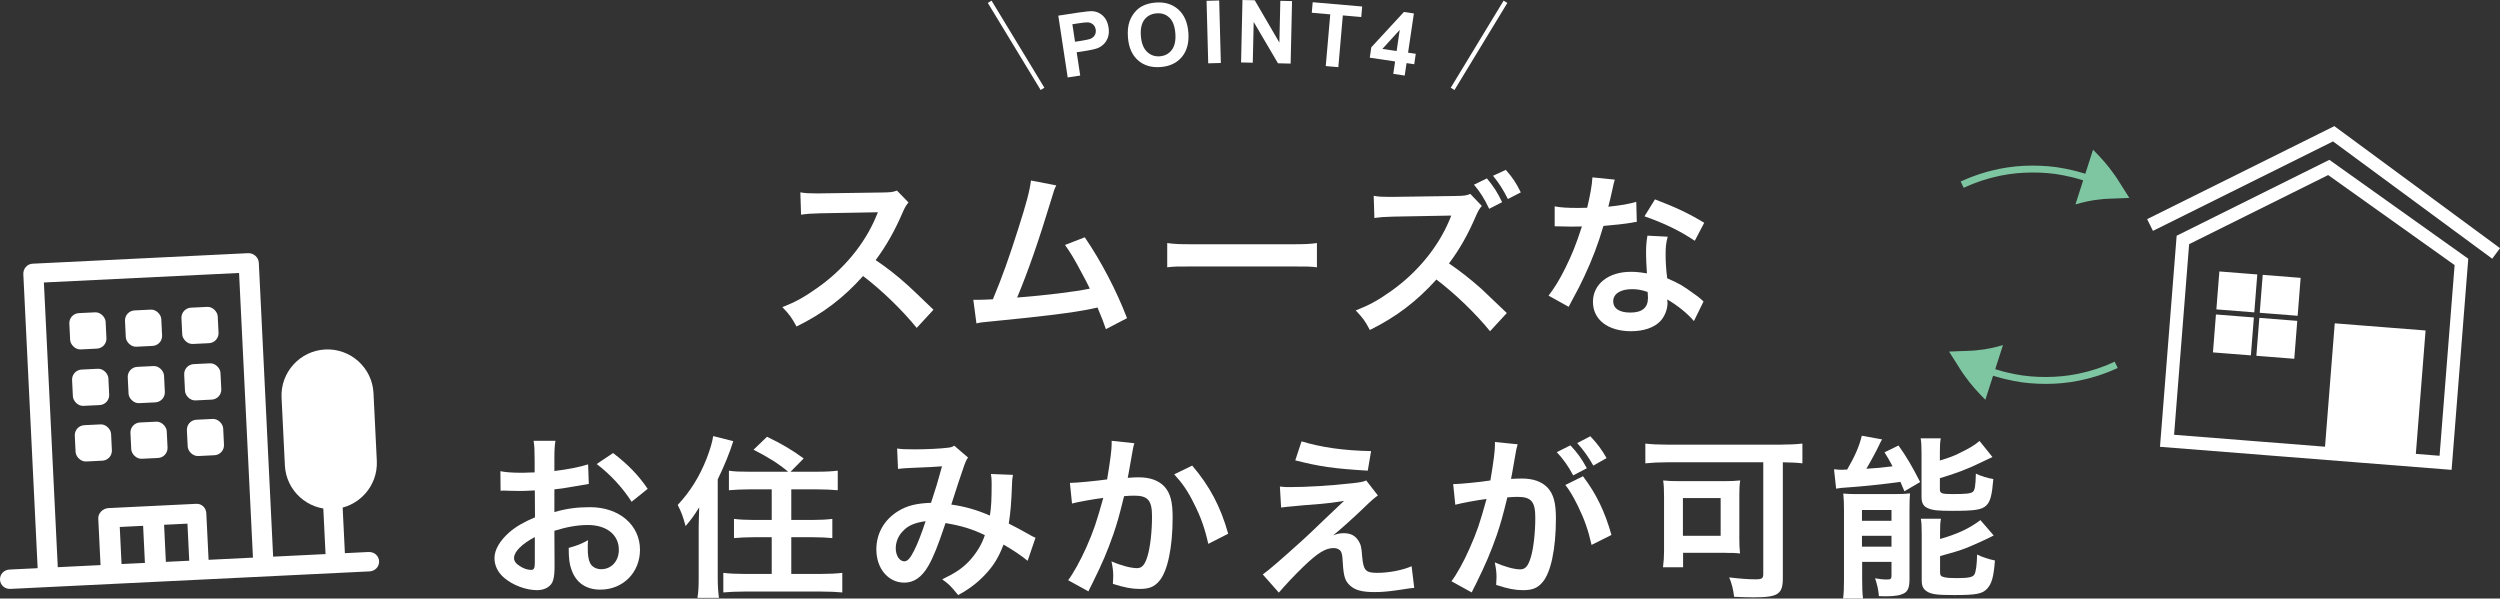 <?xml version="1.0" encoding="UTF-8"?>
<svg id="_レイヤー_2" data-name="レイヤー 2" xmlns="http://www.w3.org/2000/svg" viewBox="0 0 572.43 137.04">
  <rect x="0" y="0" width="572.43" height="137.04" fill="#333333" stroke="none"/>
  <defs>
    <style>
      .cls-1, .cls-2 {
        fill: #fff;
      }

      .cls-1, .cls-3, .cls-4 {
        stroke: #fff;
        stroke-miterlimit: 10;
      }

      .cls-3, .cls-5, .cls-4 {
        fill: none;
      }

      .cls-4 {
        stroke-width: 3px;
      }

      .cls-6 {
        fill: #7ec6a2;
      }
    </style>
  </defs>
  <g id="_テキスト" data-name="テキスト">
    <g>
      <g>
        <path class="cls-2" d="M74.48,80.02c-5.79.28-10.29,5.23-10.01,11.02l.76,15.53c.28,5.79,5.24,10.28,11.04,9.99,5.79-.28,10.29-5.23,10.01-11.02l-.76-15.53c-.28-5.79-5.24-10.28-11.04-9.99Z"/>
        <rect class="cls-2" x="28.71" y="70.98" width="8.32" height="8.32" rx="2.29" ry="2.29" transform="translate(-3.62 1.69) rotate(-2.79)"/>
        <rect class="cls-2" x="15.97" y="71.6" width="8.32" height="8.32" rx="2.29" ry="2.29" transform="translate(-3.67 1.07) rotate(-2.79)"/>
        <rect class="cls-2" x="41.64" y="70.35" width="8.32" height="8.32" rx="2.29" ry="2.29" transform="translate(-3.58 2.32) rotate(-2.79)"/>
        <rect class="cls-2" x="29.34" y="83.9" width="8.32" height="8.32" rx="2.29" ry="2.29" transform="translate(-4.25 1.74) rotate(-2.79)"/>
        <rect class="cls-2" x="16.6" y="84.52" width="8.32" height="8.32" rx="2.29" ry="2.29" transform="translate(-4.3 1.12) rotate(-2.79)"/>
        <rect class="cls-2" x="42.27" y="83.27" width="8.32" height="8.32" rx="2.29" ry="2.29" transform="translate(-4.21 2.37) rotate(-2.79)"/>
        <rect class="cls-2" x="29.96" y="96.64" width="8.32" height="8.32" rx="2.29" ry="2.29" transform="translate(-4.87 1.78) rotate(-2.79)"/>
        <rect class="cls-2" x="17.22" y="97.26" width="8.32" height="8.32" rx="2.29" ry="2.29" transform="translate(-4.92 1.16) rotate(-2.79)"/>
        <rect class="cls-2" x="42.89" y="96.01" width="8.32" height="8.32" rx="2.29" ry="2.29" transform="translate(-4.83 2.41) rotate(-2.79)"/>
      </g>
      <g>
        <path class="cls-5" d="M22.5,118.74c-.06-1.26,1.08-2.34,2.34-2.4l20.1-.98c1.26-.06,2.24.91,2.3,2.17l.52,10.65,10.16-.5-3.18-65.18-44.68,2.18,3.18,65.18,9.79-.48-.52-10.65Z"/>
        <rect class="cls-5" x="37.77" y="120.03" width="5.36" height="8.5" transform="translate(-6.01 2.12) rotate(-2.79)"/>
        <rect class="cls-5" x="27.61" y="120.52" width="5.36" height="8.5" transform="translate(-6.05 1.63) rotate(-2.79)"/>
        <path class="cls-2" d="M84.41,126.39l-5.44.27-1.26-25.72c-.06-1.26-1.07-2.24-2.33-2.18s-2.17,1.13-2.1,2.39l1.26,25.72-12,.59-3.28-67.29c-.06-1.26-1.19-2.26-2.46-2.2l-49.34,2.41c-1.26.06-2.19,1.17-2.12,2.43l3.28,67.29-6.44.31c-1.26.06-2.24,1.07-2.18,2.33s1.13,2.17,2.39,2.1l82.23-4.01c1.26-.06,2.24-1.07,2.18-2.33s-1.13-2.17-2.39-2.1ZM10.06,64.68l44.68-2.18,3.18,65.18-10.16.5-.52-10.65c-.06-1.26-1.04-2.23-2.3-2.17l-20.1.98c-1.26.06-2.4,1.14-2.34,2.4l.52,10.65-9.79.48-3.18-65.18ZM37.57,120.16l5.35-.26.41,8.49-5.35.26-.41-8.49ZM33.18,128.89l-5.35.26-.41-8.49,5.35-.26.41,8.49Z"/>
      </g>
    </g>
    <g>
      <polyline class="cls-4" points="492.3 51.52 534.35 30.63 571.54 58.03"/>
      <rect class="cls-1" x="533.91" y="75.35" width="19.86" height="28.03" transform="translate(8.72 -42.53) rotate(4.51)"/>
      <polygon class="cls-4" points="559.97 105.97 563.6 59.97 533.22 38.34 499.82 54.94 496.19 100.93 559.97 105.97"/>
      <rect class="cls-1" x="508.31" y="63.02" width="7.71" height="7.71" transform="translate(6.85 -40.1) rotate(4.51)"/>
      <rect class="cls-1" x="518.24" y="63.8" width="7.71" height="7.71" transform="translate(6.94 -40.88) rotate(4.51)"/>
      <rect class="cls-1" x="507.53" y="72.87" width="7.71" height="7.71" transform="translate(7.62 -40.01) rotate(4.51)"/>
      <rect class="cls-1" x="517.46" y="73.65" width="7.71" height="7.71" transform="translate(7.72 -40.79) rotate(4.51)"/>
    </g>
    <path class="cls-6" d="M449.29,42.27c.67,1.44.19.4.34.72h0s.01,0,.01,0h.03s.05-.03.05-.03l.1-.04.21-.09.41-.18.83-.36c.55-.25,1.12-.42,1.68-.64.56-.22,1.13-.39,1.71-.56.57-.17,1.15-.36,1.73-.48,2.32-.6,4.71-.95,7.1-1.06,2.4-.12,4.8-.03,7.18.29,1.18.19,2.37.39,3.53.68.59.12,1.16.3,1.74.46l.71.21c.11.03.23.06.34.1l-1.77,5.51c1.82-.53,3.79-.98,5.82-1.16,1-.14,2.15-.14,3.23-.19l3.29-.13-1.76-2.78c-.6-.93-1.12-1.84-1.84-2.79-1.35-1.93-2.95-3.7-4.71-5.47l-1.77,5.51c-.11-.04-.23-.07-.35-.11l-.75-.21c-.6-.17-1.2-.36-1.81-.48-1.21-.3-2.45-.51-3.68-.71-2.48-.33-4.99-.43-7.48-.31-2.5.12-4.98.49-7.41,1.11-.61.13-1.21.32-1.81.5-.6.17-1.2.36-1.78.58-.58.22-1.18.41-1.75.66l-.86.37-.43.19-.22.09-.11.05-.05.02h-.03s-.01.02-.01.02h0c.15.32-.34-.71.33.72Z"/>
    <path class="cls-6" d="M484.55,83.55c-.67-1.44-.19-.4-.34-.72h0s-.01,0-.01,0h-.03s-.05.03-.05.03l-.1.04-.21.09-.41.18-.83.36c-.55.25-1.12.42-1.68.64-.56.22-1.13.39-1.71.56-.57.17-1.15.36-1.73.48-2.32.6-4.71.95-7.1,1.06-2.4.12-4.8.03-7.18-.29-1.18-.19-2.37-.39-3.53-.68-.59-.12-1.16-.3-1.74-.46l-.71-.21c-.11-.03-.23-.06-.34-.1l1.77-5.51c-1.82.53-3.79.98-5.82,1.16-1,.14-2.15.14-3.23.19l-3.29.13,1.76,2.78c.6.93,1.12,1.84,1.84,2.79,1.35,1.93,2.95,3.7,4.71,5.47l1.77-5.51c.11.04.23.07.35.11l.75.21c.6.17,1.2.36,1.81.48,1.21.3,2.45.51,3.68.71,2.48.33,4.99.43,7.48.31,2.5-.12,4.98-.49,7.41-1.11.61-.13,1.21-.32,1.81-.5.6-.17,1.2-.36,1.78-.58.58-.22,1.18-.41,1.75-.66l.86-.37.43-.19.22-.09.11-.05.05-.02h.03s.01-.02.01-.02h0c-.15-.32.34.71-.33-.72Z"/>
    <g>
      <line class="cls-3" x1="226.61" y1=".41" x2="238.71" y2="20.35"/>
      <line class="cls-3" x1="344.71" y1=".41" x2="332.61" y2="20.35"/>
    </g>
    <g>
      <path class="cls-2" d="M244.47,17.73l-2.15-14.15,4.59-.7c1.74-.26,2.88-.37,3.43-.3.84.09,1.59.45,2.25,1.08.66.63,1.07,1.51,1.24,2.63.13.87.08,1.62-.14,2.26-.23.64-.56,1.17-.99,1.58s-.89.71-1.38.9c-.66.24-1.64.46-2.93.65l-1.86.28.81,5.34-2.86.43ZM245.54,5.54l.61,4.02,1.56-.24c1.13-.17,1.87-.36,2.23-.56.36-.21.62-.48.79-.83.17-.35.22-.73.16-1.15-.08-.51-.29-.92-.65-1.21-.35-.29-.77-.44-1.24-.45-.35-.01-1.04.06-2.07.22l-1.38.21Z"/>
      <path class="cls-2" d="M258.27,8.6c-.11-1.45,0-2.69.37-3.71.27-.75.66-1.44,1.17-2.06s1.1-1.1,1.74-1.43c.86-.45,1.87-.72,3.03-.81,2.1-.17,3.84.35,5.2,1.56,1.37,1.21,2.14,2.97,2.32,5.29.18,2.3-.3,4.16-1.45,5.56s-2.77,2.18-4.87,2.35c-2.12.17-3.86-.35-5.21-1.54-1.35-1.2-2.12-2.93-2.3-5.2ZM261.23,8.27c.13,1.62.6,2.81,1.41,3.59.81.78,1.79,1.12,2.94,1.03,1.15-.09,2.06-.58,2.73-1.46.67-.89.94-2.16.81-3.81-.13-1.64-.58-2.83-1.36-3.58s-1.76-1.08-2.95-.98c-1.19.09-2.11.58-2.78,1.45-.66.87-.93,2.13-.8,3.77Z"/>
      <path class="cls-2" d="M276.65,14.5l-.38-14.31,2.89-.08.38,14.31-2.89.08Z"/>
      <path class="cls-2" d="M284.17,14.31l.32-14.31,2.81.06,5.64,9.69.22-9.56,2.68.06-.32,14.31-2.9-.07-5.56-9.46-.21,9.33-2.68-.06Z"/>
      <path class="cls-2" d="M303.56,15.14l1.03-11.85-4.23-.37.21-2.41,11.33.98-.21,2.41-4.22-.37-1.03,11.85-2.88-.25Z"/>
      <path class="cls-2" d="M319.02,16.92l.42-2.85-5.8-.86.35-2.38,7.47-8.09,2.28.34-1.33,8.98,1.76.26-.35,2.39-1.76-.26-.42,2.85-2.63-.39ZM319.79,11.68l.71-4.84-3.97,4.36,3.26.48Z"/>
    </g>
    <g>
      <path class="cls-2" d="M209.9,75.08c-3.32-4.08-7.92-8.56-12.28-11.88-4.52,5.04-9.12,8.56-15.24,11.56-1.12-2.08-1.6-2.72-3.24-4.44,3.08-1.2,5-2.28,8-4.4,6.04-4.24,10.84-10.04,13.44-16.28l.44-1.04q-.64.04-13.24.24c-1.92.04-3,.12-4.36.32l-.16-5.12c1.12.2,1.88.24,3.52.24h.96l14.08-.2c2.24-.04,2.56-.08,3.56-.44l2.64,2.72c-.52.6-.84,1.16-1.28,2.16-1.84,4.28-3.8,7.76-6.24,11.04,2.52,1.68,4.68,3.36,7.4,5.8q1,.88,5.84,5.56l-3.84,4.16Z"/>
      <path class="cls-2" d="M241.86,42.45c-.44.88-.48.96-1.04,2.88-3.04,10-5.36,16.64-7.92,22.8,6.28-.48,13.2-1.32,16.64-2.04-.44-.96-.92-1.84-1.88-3.64-1.76-3.32-2.48-4.48-3.8-6.36l4.52-1.76c3.72,5.44,7.24,12.16,9.68,18.52l-4.84,2.52q-.52-1.64-1.92-4.96-.52.12-1.44.32c-4.04.84-10.68,1.68-22.64,2.84-2.24.2-2.84.28-3.64.48l-.72-5.4h1.04c.8,0,1.76-.04,3.44-.12,2.12-5.04,3.72-9.56,5.8-16.12,1.88-5.88,2.64-8.72,2.92-11.08l5.8,1.12Z"/>
      <path class="cls-2" d="M267.26,55.65c1.76.24,2.52.28,6.48.28h21.32c3.96,0,4.72-.04,6.48-.28v5.56c-1.6-.2-2.04-.2-6.52-.2h-21.24c-4.48,0-4.92,0-6.52.2v-5.56Z"/>
      <path class="cls-2" d="M341.18,75.84c-3.32-4.08-7.92-8.52-12.28-11.84-4.52,5-9.12,8.52-15.24,11.56-1.12-2.12-1.6-2.76-3.24-4.48,3.08-1.2,5-2.24,8-4.36,6.04-4.24,10.84-10.08,13.44-16.28l.44-1.08q-.64.04-13.24.24c-1.92.04-3,.12-4.36.32l-.16-5.08c1.12.2,1.88.24,3.52.24h.96l14.08-.2c2.24-.04,2.56-.08,3.56-.48l2.64,2.76c-.52.56-.84,1.16-1.28,2.12-1.84,4.32-3.8,7.8-6.24,11.04,2.52,1.72,4.68,3.4,7.4,5.8q1,.92,5.84,5.56l-3.84,4.16ZM340.46,40.85c1.64,2,2.36,3.12,3.48,5.44l-2.96,1.52c-1.12-2.36-2.08-3.88-3.48-5.52l2.96-1.44ZM345.26,45.57c-1.08-2.16-2-3.6-3.4-5.32l2.92-1.36c1.52,1.72,2.36,2.96,3.44,5.16l-2.96,1.52Z"/>
      <path class="cls-2" d="M369.74,41.13q-.24.76-.64,2.68c-.2.96-.4,1.76-.84,3.52,2.76-.28,4.84-.64,6.4-1.12l.12,4.6c-.44.04-.52.04-1.28.2-1.44.24-3.88.52-6.36.72-1.16,4-2.6,7.8-4.4,11.6-.92,1.96-1.28,2.68-2.8,5.48q-.52.96-.76,1.44l-4.6-2.56c1.4-1.84,2.52-3.64,3.88-6.4,1.56-3.2,2.24-4.84,3.76-9.44-1.8.04-2.04.04-2.52.04-.52,0-.76,0-1.6-.04l-2.12-.04v-4.56c1.44.28,2.96.36,5.4.36.48,0,1.16,0,2.04-.04.68-2.84,1.12-5.24,1.2-6.96l5.12.52ZM387.86,73.52c-1.44-1.72-3.76-3.6-6.12-4.96.04.36.08.64.08.8,0,1.48-.68,3.2-1.72,4.24-1.4,1.44-3.8,2.24-6.64,2.24-5.28,0-8.72-2.64-8.72-6.72s3.56-6.88,8.64-6.88c1.2,0,2.04.08,3.72.36-.12-1.84-.2-3.4-.2-4.6,0-1.56.08-2.72.32-4.04l4.64.24c-.4,1.48-.48,2.4-.48,4.04s.08,3.2.36,5.48c2.88,1.28,3.28,1.48,6.32,3.68.6.4.76.56,1.4,1.08q.32.32.6.56l-2.2,4.48ZM373.66,66.21c-2.6,0-4.28,1.08-4.28,2.76s1.44,2.6,3.92,2.6c2.72,0,4.04-1.12,4.04-3.36,0-.4-.08-1.36-.08-1.36-1.4-.48-2.36-.64-3.6-.64ZM388.06,55.13c-3.48-2.32-7.04-4.04-11.52-5.6l2.4-3.88c4.72,1.8,7.72,3.2,11.28,5.36l-2.16,4.12Z"/>
      <path class="cls-2" d="M126.98,129.41c0,1.64-.08,2.6-.32,3.4-.36,1.4-1.8,2.32-3.68,2.32-2.52,0-5.56-1.12-7.56-2.84-1.44-1.24-2.2-2.8-2.2-4.52,0-1.88,1.24-4,3.44-5.92,1.44-1.24,3.2-2.28,5.84-3.4l-.04-6.16q-.32,0-1.64.08c-.6.04-1.16.04-2.16.04-.6,0-1.72-.04-2.2-.04-.52-.04-.88-.04-1-.04-.16,0-.48,0-.84.04l-.04-4.48c1.12.24,2.72.36,4.84.36.4,0,.84,0,1.4-.04.96-.04,1.16-.04,1.6-.04v-2.64c0-2.28-.04-3.32-.24-4.6h5c-.2,1.28-.24,2.12-.24,4.36v2.56c3-.36,5.68-.88,7.72-1.52l.16,4.48c-.72.12-1.48.24-4.24.72-1.32.24-2.12.36-3.64.52v5.2c2.72-.8,5.24-1.12,8.16-1.12,6.68,0,11.44,4.08,11.44,9.76,0,5.2-3.88,9.12-9.08,9.12-3.24,0-5.52-1.56-6.56-4.44-.52-1.36-.68-2.68-.68-5.12,2.04-.56,2.72-.84,4.44-1.76-.08.76-.08,1.12-.08,1.76,0,1.68.16,2.76.56,3.52.44.84,1.4,1.36,2.52,1.36,2.36,0,4.04-1.88,4.04-4.44,0-3.44-2.8-5.68-7.08-5.68-2.4,0-4.84.44-7.68,1.32l.04,7.88ZM122.46,122.97c-3,1.6-4.76,3.36-4.76,4.8,0,.68.4,1.28,1.32,1.84.8.56,1.8.88,2.56.88.68,0,.88-.36.88-1.68v-5.84ZM144.62,114.89c-2-3.16-4.92-6.32-8-8.64l3.76-2.52c3.48,2.68,5.8,5.08,7.92,8.2l-3.68,2.96Z"/>
      <path class="cls-2" d="M159.98,120.73c0-1.04.04-1.84.12-4.56-1.32,2.08-1.84,2.8-3.12,4.28-.64-2.32-.88-2.96-1.8-4.84,2.88-3.08,4.96-6.44,6.6-10.56.84-2.2,1.32-3.84,1.52-5.2l4.6,1.16c-.84,2.68-1.96,5.44-3.56,8.76v22.48c0,1.76.08,3.12.28,4.64h-4.92c.24-1.6.28-2.64.28-4.68v-11.48ZM180.46,108.01c-2.12-1.8-4.68-3.4-7.92-5.04l3.08-2.96c3.2,1.52,5.72,3,8.4,4.96l-3,3.04h6.04c2,0,3.44-.08,4.76-.24v4.48c-1.4-.12-2.92-.2-4.64-.2h-6v7h4.96c1.76,0,3.16-.08,4.44-.24v4.4c-1.28-.12-2.72-.2-4.4-.2h-5v8.4h6.92c1.8,0,3.44-.08,4.76-.24v4.48c-1.44-.12-2.8-.2-4.8-.2h-17.68c-1.96,0-3.28.08-4.76.2v-4.48c1.28.16,2.88.24,4.6.24h6.48v-8.4h-4.24c-1.68,0-3.08.08-4.4.2v-4.4c1.24.16,2.64.24,4.4.24h4.24v-7h-5.24c-1.68,0-3.16.08-4.56.2v-4.48c1.24.2,2.4.24,4.52.24h9.04Z"/>
      <path class="cls-2" d="M205.42,102.69c.92.16,1.92.2,4.04.2,2.4,0,5.96-.16,7.44-.36.8-.08,1.08-.16,1.6-.48l3.16,2.72c-.36.48-.56.92-.84,1.68-.2.48-2.64,7.84-3,9.08,3.12.44,5.8,1.2,8.84,2.52.32-2.04.4-3.68.4-7.4,0-.88-.04-1.32-.16-2.12l5.04.2c-.16.84-.2,1.16-.24,2.68-.12,3.52-.32,5.92-.72,8.48,1.28.64,3.04,1.56,4.28,2.28,1.08.64,1.24.68,1.84.96l-1.8,5.28c-1.16-1-3.48-2.56-5.52-3.72-1.12,2.96-2.32,4.92-4.36,7.04-1.76,1.84-3.76,3.32-6.04,4.52-1.68-2.08-2.08-2.48-3.64-3.6,3-1.44,4.56-2.48,6.2-4.2,1.6-1.72,2.92-3.88,3.56-5.92-2.84-1.36-5.2-2.12-9-2.76-1.76,5.28-2.8,7.84-3.96,9.84-1.48,2.56-3.28,3.8-5.48,3.8-3.68,0-6.4-3.24-6.4-7.6,0-3.68,1.8-6.8,4.96-8.76,2.08-1.28,4.2-1.8,7.56-1.92,1.04-3.16,1.52-4.68,2.52-8.36-2.04.16-3,.2-6.92.36-1.64.08-2.36.12-3.16.24l-.2-4.68ZM206.62,121.73c-1,1.08-1.52,2.44-1.52,3.84,0,1.64.88,2.96,1.96,2.96.76,0,1.36-.72,2.28-2.52.8-1.6,1.76-4.08,2.6-6.68-2.68.4-4.08,1.04-5.32,2.4Z"/>
      <path class="cls-2" d="M259.74,101.49c-.12.36-.24.8-.32,1.24-.08.52-.12.72-.24,1.36q-.12.84-.68,3.84c-.16.88-.16.96-.28,1.48,1.16-.08,1.72-.12,2.48-.12,2.64,0,4.6.72,5.92,2.12,1.36,1.52,1.88,3.44,1.88,7.08,0,6.88-1.16,12.36-3.08,14.56-1.12,1.32-2.32,1.8-4.44,1.8-1.84,0-3.48-.32-6.16-1.16.04-.8.08-1.36.08-1.76,0-1.04-.08-1.84-.4-3.4,2.16.96,4.44,1.56,5.84,1.56,1.16,0,1.8-.76,2.4-2.72.64-2.08,1.04-5.72,1.04-9.12,0-3.68-.92-4.76-4.08-4.76-.8,0-1.4.04-2.32.12-1.2,4.88-1.56,6.08-2.44,8.68-1.4,4-2.48,6.56-4.8,11.24q-.2.4-.6,1.2c-.12.24-.12.28-.32.68l-4.64-2.56c1.2-1.6,2.8-4.48,4.16-7.52,1.72-3.92,2.28-5.6,3.88-11.32-2.04.24-5.84.92-7.16,1.28l-.48-4.72c1.48,0,6.32-.48,8.52-.8.72-4.32,1.04-6.76,1.04-8.08v-.76l5.2.56ZM272.98,106.61c4,4.68,6.52,9.44,8.24,15.6l-4.56,2.32c-.76-3.44-1.68-6.08-3.2-9.08-1.44-2.96-2.72-4.8-4.6-6.84l4.12-2Z"/>
      <path class="cls-2" d="M293.06,111.41c1.08.12,1.48.12,2.36.12,3.88,0,9.2-.32,14.2-.88,1.8-.2,2.52-.32,3.2-.64l2.68,3.44c-.76.52-1.6,1.24-3.4,3-2.16,2.08-5.6,5.16-6.84,6.12,1-.36,1.52-.48,2.44-.48,1.52,0,2.56.52,3.32,1.68.56.88.72,1.44.88,3.68.28,3.16.8,3.72,3.44,3.72s5.8-.6,7.88-1.52l.6,4.96c-.68.04-.92.08-3.52.48-2.44.36-3.88.48-5.6.48-2.84,0-4.44-.44-5.6-1.52-1.12-1.04-1.44-2-1.64-5.16-.08-1.52-.16-2.08-.4-2.56-.28-.52-.92-.84-1.68-.84-1.88,0-3.68,1.12-6.92,4.24-2.04,1.96-4.2,4.28-5.64,5.96l-3.68-4.16q1.76-1.2,9.28-8c.92-.84,1.64-1.52,4.64-4.4,1.08-1.04,2.64-2.52,4.68-4.44-2.28.36-3.32.52-5.2.68q-.56.04-4.04.32-.76.08-2.08.2c-1.48.12-1.76.16-3.08.32l-.28-4.8ZM298.02,101.05c4.52,1.4,9.72,2.12,15.92,2.24l-.76,4.48c-7.96-.48-11.08-.96-16.6-2.36l1.44-4.36Z"/>
      <path class="cls-2" d="M347.5,101.73c-.12.4-.24.84-.32,1.24-.08.56-.12.76-.24,1.36q-.12.88-.68,3.88c-.16.88-.16.92-.28,1.44,1.16-.04,1.72-.08,2.48-.08,2.64,0,4.6.72,5.92,2.12,1.36,1.52,1.88,3.44,1.88,7.08,0,6.88-1.16,12.36-3.08,14.56-1.12,1.32-2.32,1.8-4.44,1.8-1.84,0-3.48-.32-6.16-1.2.04-.76.08-1.36.08-1.76,0-1.04-.08-1.84-.4-3.4,2.16.96,4.44,1.6,5.84,1.6,1.16,0,1.8-.76,2.4-2.72.64-2.08,1.04-5.72,1.04-9.12,0-3.68-.92-4.76-4.08-4.76-.8,0-1.4.04-2.32.12-1.2,4.88-1.56,6.04-2.44,8.68-1.4,3.96-2.48,6.52-4.8,11.24q-.2.36-.6,1.16c-.12.24-.12.32-.32.68l-4.64-2.56c1.2-1.56,2.8-4.44,4.16-7.52,1.72-3.92,2.28-5.56,3.88-11.32-2.04.24-5.84.96-7.16,1.32l-.48-4.72c1.48,0,6.32-.48,8.52-.84.72-4.28,1.04-6.76,1.04-8.08v-.72l5.2.52ZM359.58,101.97c1.6,1.72,2.52,2.96,3.76,5.24l-3.12,1.64c-1.08-2.04-2.32-3.8-3.76-5.32l3.12-1.56ZM362.46,109.05c3.08,4.08,5,8.08,6.52,13.44l-4.56,2.28c-.76-3.4-1.64-5.88-3.16-9-1.2-2.36-1.8-3.4-2.84-4.72l4.04-2ZM364.82,106.61c-1.04-1.88-2.24-3.56-3.68-5.16l3-1.56c1.56,1.64,2.64,3.08,3.72,5l-3.04,1.72Z"/>
      <path class="cls-2" d="M381.66,105.85c-1.76,0-3.32.08-4.92.24v-4.52c1.44.16,2.92.24,4.84.24h26.2c1.8,0,3.48-.08,4.92-.24v4.52c-1.32-.16-2.6-.2-4.48-.24v26.48c0,3.76-1.08,4.44-6.76,4.44-1.16,0-2.64-.04-4.4-.12-.16-1.52-.52-3.04-1.12-4.44,2.36.28,4.36.44,6,.44,1.48,0,1.8-.2,1.8-1.24v-25.56h-22.08ZM398.26,123.49c0,1.24.04,2.2.16,3.24-.68-.08-.84-.08-1.56-.12h-1.04c-.52-.04-.88-.04-1.04-.04h-9.4v3.32h-4.6c.16-1.28.24-2.4.24-3.6v-12.6c0-1.56-.04-2.56-.2-3.68,1.04.12,2.12.16,3.72.16h10.08c1.6,0,2.72-.04,3.84-.16-.16,1.04-.2,1.76-.2,3.4v10.08ZM385.34,122.69h8.64v-8.64h-8.64v8.64Z"/>
      <path class="cls-2" d="M419.94,107.45c.52.08,1.56.12,1.92.12.08,0,.24,0,.48-.04h.6c1.8-3.08,2.8-5.4,3.36-7.76l4.64.84c-.32.52-.48.88-.76,1.48-.48,1.04-1.92,3.72-2.84,5.24,2.56-.16,3.52-.24,6-.56-.72-1.4-.96-1.76-1.84-3.2l3.2-1.56c1.84,2.56,3.04,4.64,4.96,8.36l-3.6,2.12c-.44-1.04-.64-1.52-.92-2.16-2.56.4-9.36,1.12-12.12,1.28-1,.04-2,.16-2.6.28l-.48-4.44ZM422.22,116.69c0-1.4-.04-2.48-.16-3.68.88.08,1.6.12,2.88.12h8.8c1.64,0,2.56-.04,3.6-.16-.08,1.12-.12,1.76-.12,3.76v15.92c0,1.72-.32,2.64-1.12,3.12-.84.52-2.12.76-4.2.76-.36,0-.96,0-1.68-.04-.12-1.4-.36-2.52-.88-4.08.76.16,1.8.28,2.68.28s1-.12,1.08-.72v-3.32h-6.72v3.96c0,1.88.04,3.16.2,4.44h-4.56c.16-1.36.2-2.4.2-4.36v-16ZM426.34,119.25h6.76v-2.48h-6.76v2.48ZM426.34,125.17h6.76v-2.48h-6.76v2.48ZM444.18,105.45c2.08-.64,3.08-1,4.44-1.68,2.24-1.08,3.4-1.76,4.64-2.8l2.96,3.68q-.84.36-2.8,1.32c-2.56,1.28-5.68,2.48-9.24,3.52v2.52c0,.96.36,1.12,2.88,1.12,3.24,0,4.16-.12,4.68-.52.44-.4.6-1.2.68-4.16,1.36.64,2.6,1,4,1.24-.32,3.76-.68,5.12-1.6,6.04-1.04,1-2.56,1.24-7.8,1.24-3.2,0-4.44-.12-5.48-.56-1.12-.44-1.56-1.2-1.56-2.64v-9.96c0-1.52-.04-2.52-.2-3.44h4.6c-.16.88-.2,1.68-.2,3.24v1.84ZM444.22,123.41c3.84-1.08,6.72-2.4,9.24-4.32l3.04,3.52c-1.16.64-5.08,2.4-6.32,2.88-1.96.72-2.36.84-5.96,1.84v3.76c0,.68.24.92,1,1.08.64.16,1.4.2,2.84.2,2.64,0,3.64-.2,4-.8.36-.52.6-2.28.64-4.6,1.2.6,2.64,1.08,4.08,1.36-.28,3.76-.72,5.28-1.76,6.44-1.08,1.2-2.48,1.48-7.52,1.48-3.92,0-5.2-.16-6.24-.8-.92-.56-1.24-1.28-1.24-2.6v-10.52c0-1.84-.04-2.6-.2-3.56h4.6c-.16.84-.2,1.56-.2,3.32v1.32Z"/>
    </g>
  </g>
</svg>